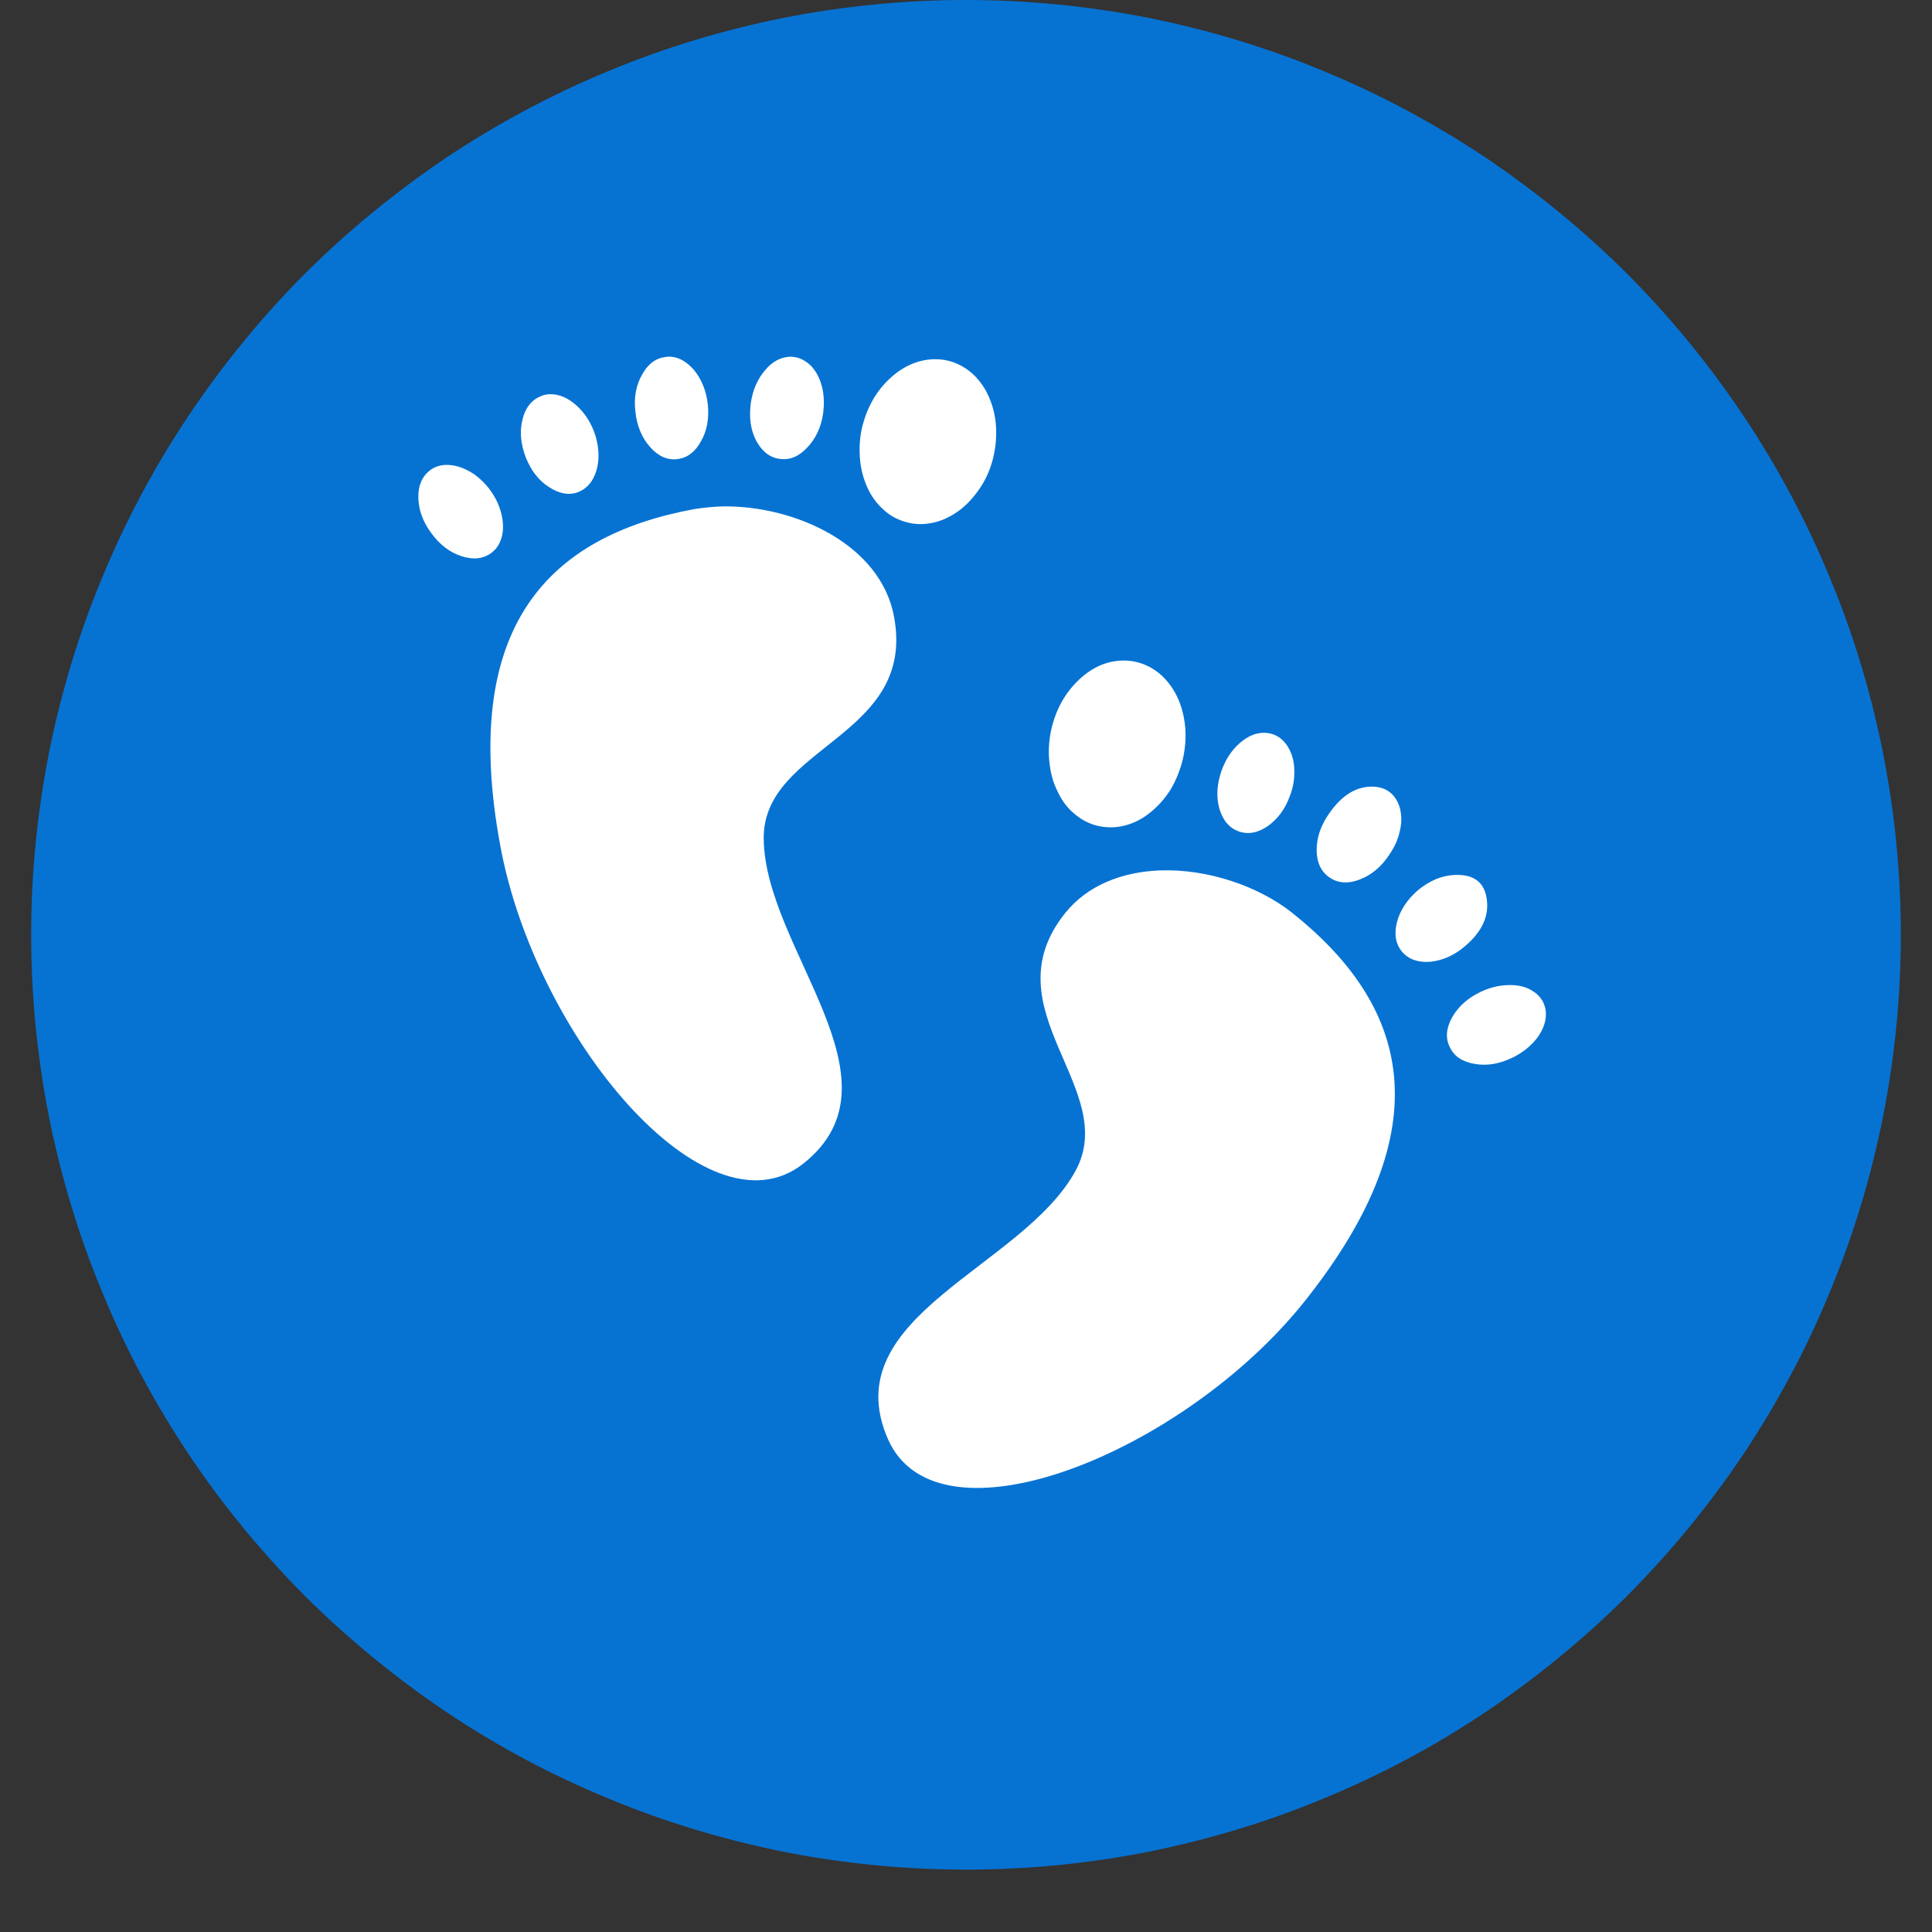<svg xmlns="http://www.w3.org/2000/svg" xmlns:xlink="http://www.w3.org/1999/xlink" width="30pt" height="30pt" viewBox="0 0 30 30"><rect x="0" y="0" width="30" height="30" fill="#333333" stroke="none"/><defs><clipPath id="clip1"><path d="M 0.484 0 L 29.516 0 L 29.516 29.031 L 0.484 29.031 Z M 0.484 0 "></path></clipPath><clipPath id="clip2"><path d="M 6 5 L 24.445 5 L 24.445 23.961 L 6 23.961 Z M 6 5 "></path></clipPath></defs><g id="surface1"><g clip-path="url(#clip1)" clip-rule="nonzero"><path style=" stroke:none;fill-rule:nonzero;fill:rgb(2.35%,45.099%,82.75%);fill-opacity:1;" d="M 15 0 C 14.047 0 13.102 0.094 12.168 0.277 C 11.234 0.465 10.324 0.738 9.445 1.105 C 8.562 1.469 7.727 1.918 6.934 2.445 C 6.145 2.977 5.41 3.578 4.734 4.25 C 4.062 4.926 3.461 5.66 2.93 6.453 C 2.402 7.242 1.953 8.082 1.59 8.961 C 1.223 9.84 0.949 10.75 0.762 11.684 C 0.578 12.617 0.484 13.562 0.484 14.516 C 0.484 15.469 0.578 16.414 0.762 17.348 C 0.949 18.281 1.223 19.191 1.59 20.07 C 1.953 20.953 2.402 21.789 2.93 22.582 C 3.461 23.375 4.062 24.105 4.734 24.781 C 5.41 25.453 6.145 26.055 6.934 26.586 C 7.727 27.117 8.562 27.562 9.445 27.926 C 10.324 28.293 11.234 28.566 12.168 28.754 C 13.102 28.938 14.047 29.031 15 29.031 C 15.953 29.031 16.898 28.938 17.832 28.754 C 18.766 28.566 19.676 28.293 20.555 27.926 C 21.438 27.562 22.273 27.117 23.066 26.586 C 23.855 26.055 24.59 25.453 25.266 24.781 C 25.938 24.105 26.539 23.375 27.07 22.582 C 27.598 21.789 28.047 20.953 28.41 20.07 C 28.777 19.191 29.051 18.281 29.238 17.348 C 29.422 16.414 29.516 15.469 29.516 14.516 C 29.516 13.562 29.422 12.617 29.238 11.684 C 29.051 10.75 28.777 9.84 28.41 8.961 C 28.047 8.082 27.598 7.242 27.07 6.453 C 26.539 5.66 25.938 4.926 25.266 4.25 C 24.59 3.578 23.855 2.977 23.066 2.445 C 22.273 1.918 21.438 1.469 20.555 1.105 C 19.676 0.738 18.766 0.465 17.832 0.277 C 16.898 0.094 15.953 0 15 0 Z M 15 0 "></path></g><g clip-path="url(#clip2)" clip-rule="nonzero"><path style=" stroke:none;fill-rule:nonzero;fill:rgb(100%,100%,100%);fill-opacity:1;" d="M 10.363 5.539 C 10.355 5.539 10.348 5.539 10.34 5.543 C 10.184 5.559 10.059 5.652 9.969 5.82 C 9.875 5.984 9.84 6.18 9.867 6.398 C 9.891 6.617 9.969 6.801 10.094 6.941 C 10.223 7.086 10.363 7.148 10.52 7.129 C 10.672 7.109 10.793 7.02 10.883 6.855 C 10.977 6.695 11.012 6.504 10.992 6.289 C 10.969 6.074 10.898 5.895 10.777 5.746 C 10.652 5.602 10.516 5.531 10.363 5.539 Z M 12.266 5.539 C 12.121 5.547 11.992 5.613 11.879 5.75 C 11.762 5.887 11.691 6.051 11.66 6.25 C 11.629 6.469 11.652 6.664 11.738 6.836 C 11.828 7.004 11.945 7.102 12.102 7.125 C 12.258 7.148 12.398 7.094 12.531 6.953 C 12.664 6.816 12.75 6.637 12.781 6.422 C 12.797 6.305 12.797 6.195 12.781 6.086 C 12.762 5.977 12.73 5.883 12.68 5.797 C 12.629 5.711 12.57 5.648 12.496 5.605 C 12.426 5.559 12.348 5.539 12.266 5.539 Z M 14.5 5.578 C 14.254 5.586 14.027 5.684 13.82 5.875 C 13.613 6.066 13.473 6.309 13.395 6.602 C 13.352 6.77 13.34 6.934 13.352 7.102 C 13.363 7.266 13.402 7.422 13.465 7.562 C 13.527 7.703 13.613 7.82 13.719 7.914 C 13.824 8.012 13.945 8.074 14.078 8.109 C 14.207 8.145 14.344 8.148 14.484 8.117 C 14.621 8.09 14.754 8.027 14.879 7.938 C 15.004 7.848 15.113 7.73 15.207 7.594 C 15.301 7.457 15.371 7.305 15.414 7.141 C 15.465 6.945 15.48 6.754 15.461 6.562 C 15.441 6.371 15.383 6.199 15.297 6.047 C 15.207 5.895 15.094 5.777 14.953 5.695 C 14.812 5.613 14.664 5.574 14.5 5.578 Z M 8.531 6.121 C 8.484 6.125 8.438 6.133 8.398 6.152 C 8.254 6.211 8.156 6.332 8.113 6.516 C 8.066 6.703 8.086 6.895 8.164 7.102 C 8.246 7.305 8.363 7.461 8.523 7.562 C 8.684 7.668 8.836 7.695 8.98 7.641 C 9.113 7.586 9.207 7.48 9.258 7.316 C 9.309 7.152 9.305 6.973 9.25 6.777 C 9.191 6.586 9.094 6.426 8.957 6.301 C 8.82 6.176 8.68 6.117 8.531 6.121 Z M 6.918 7.219 C 6.828 7.223 6.746 7.25 6.68 7.301 C 6.555 7.395 6.492 7.539 6.496 7.727 C 6.5 7.918 6.566 8.102 6.699 8.281 C 6.828 8.457 6.984 8.578 7.168 8.637 C 7.348 8.695 7.5 8.68 7.629 8.586 C 7.734 8.508 7.793 8.391 7.809 8.238 C 7.82 8.082 7.785 7.922 7.703 7.758 C 7.617 7.594 7.5 7.461 7.355 7.359 C 7.207 7.262 7.062 7.215 6.918 7.219 Z M 11.234 7.863 C 11.078 7.867 10.922 7.883 10.777 7.906 C 8.523 8.324 7.133 9.719 7.77 13.141 C 8.316 16.094 10.965 19.27 12.477 18.066 C 14.105 16.77 11.871 14.734 11.859 13.02 C 11.848 11.578 14.23 11.449 13.883 9.578 C 13.676 8.453 12.348 7.852 11.234 7.863 Z M 17.406 10.258 C 17.16 10.27 16.938 10.375 16.734 10.574 C 16.535 10.77 16.398 11.016 16.328 11.312 C 16.289 11.48 16.277 11.648 16.293 11.816 C 16.309 11.988 16.348 12.141 16.418 12.281 C 16.484 12.426 16.57 12.543 16.684 12.637 C 16.793 12.73 16.914 12.793 17.047 12.824 C 17.184 12.855 17.32 12.855 17.461 12.82 C 17.602 12.785 17.734 12.719 17.855 12.621 C 17.98 12.523 18.086 12.402 18.176 12.262 C 18.262 12.117 18.324 11.961 18.367 11.789 C 18.41 11.598 18.422 11.402 18.395 11.215 C 18.367 11.023 18.309 10.852 18.215 10.703 C 18.121 10.555 18.004 10.441 17.863 10.363 C 17.719 10.285 17.57 10.25 17.406 10.258 Z M 19.641 11.379 C 19.504 11.375 19.375 11.43 19.25 11.539 C 19.125 11.648 19.031 11.793 18.969 11.965 C 18.895 12.176 18.883 12.371 18.934 12.555 C 18.988 12.738 19.086 12.855 19.234 12.91 C 19.383 12.961 19.535 12.934 19.691 12.824 C 19.848 12.711 19.961 12.555 20.035 12.344 C 20.078 12.23 20.098 12.113 20.098 12 C 20.102 11.883 20.082 11.777 20.043 11.684 C 20.004 11.59 19.949 11.516 19.879 11.461 C 19.809 11.41 19.73 11.383 19.641 11.379 Z M 21.324 12.215 C 21.062 12.207 20.836 12.348 20.641 12.629 C 20.512 12.812 20.445 13 20.445 13.195 C 20.445 13.391 20.512 13.535 20.645 13.625 C 20.773 13.715 20.934 13.727 21.117 13.656 C 21.297 13.586 21.453 13.457 21.574 13.27 C 21.652 13.156 21.707 13.039 21.734 12.914 C 21.766 12.789 21.766 12.676 21.742 12.566 C 21.715 12.461 21.668 12.375 21.594 12.312 C 21.52 12.25 21.43 12.219 21.324 12.215 Z M 18.008 13.516 C 17.434 13.539 16.891 13.738 16.535 14.184 C 15.352 15.672 17.391 16.906 16.703 18.176 C 15.887 19.684 12.957 20.43 13.785 22.34 C 14.555 24.113 18.387 22.555 20.258 20.207 C 22.426 17.484 21.855 15.598 20.062 14.172 C 19.539 13.758 18.746 13.488 18.008 13.516 Z M 22.59 13.586 C 22.387 13.594 22.195 13.676 22.012 13.828 C 21.848 13.973 21.738 14.137 21.691 14.324 C 21.645 14.508 21.672 14.66 21.773 14.781 C 21.875 14.898 22.023 14.949 22.211 14.934 C 22.402 14.914 22.582 14.836 22.75 14.691 C 23.012 14.469 23.125 14.223 23.086 13.961 C 23.051 13.699 22.883 13.574 22.59 13.586 Z M 23.406 15.297 C 23.27 15.301 23.133 15.336 23 15.398 C 22.797 15.492 22.648 15.625 22.551 15.793 C 22.457 15.961 22.441 16.117 22.512 16.258 C 22.578 16.402 22.707 16.488 22.898 16.52 C 23.09 16.555 23.285 16.52 23.488 16.422 C 23.648 16.344 23.777 16.238 23.875 16.109 C 23.969 15.977 24.012 15.848 24.004 15.715 C 23.992 15.586 23.934 15.48 23.82 15.402 C 23.711 15.324 23.574 15.289 23.406 15.297 Z M 23.406 15.297 "></path></g></g></svg>
